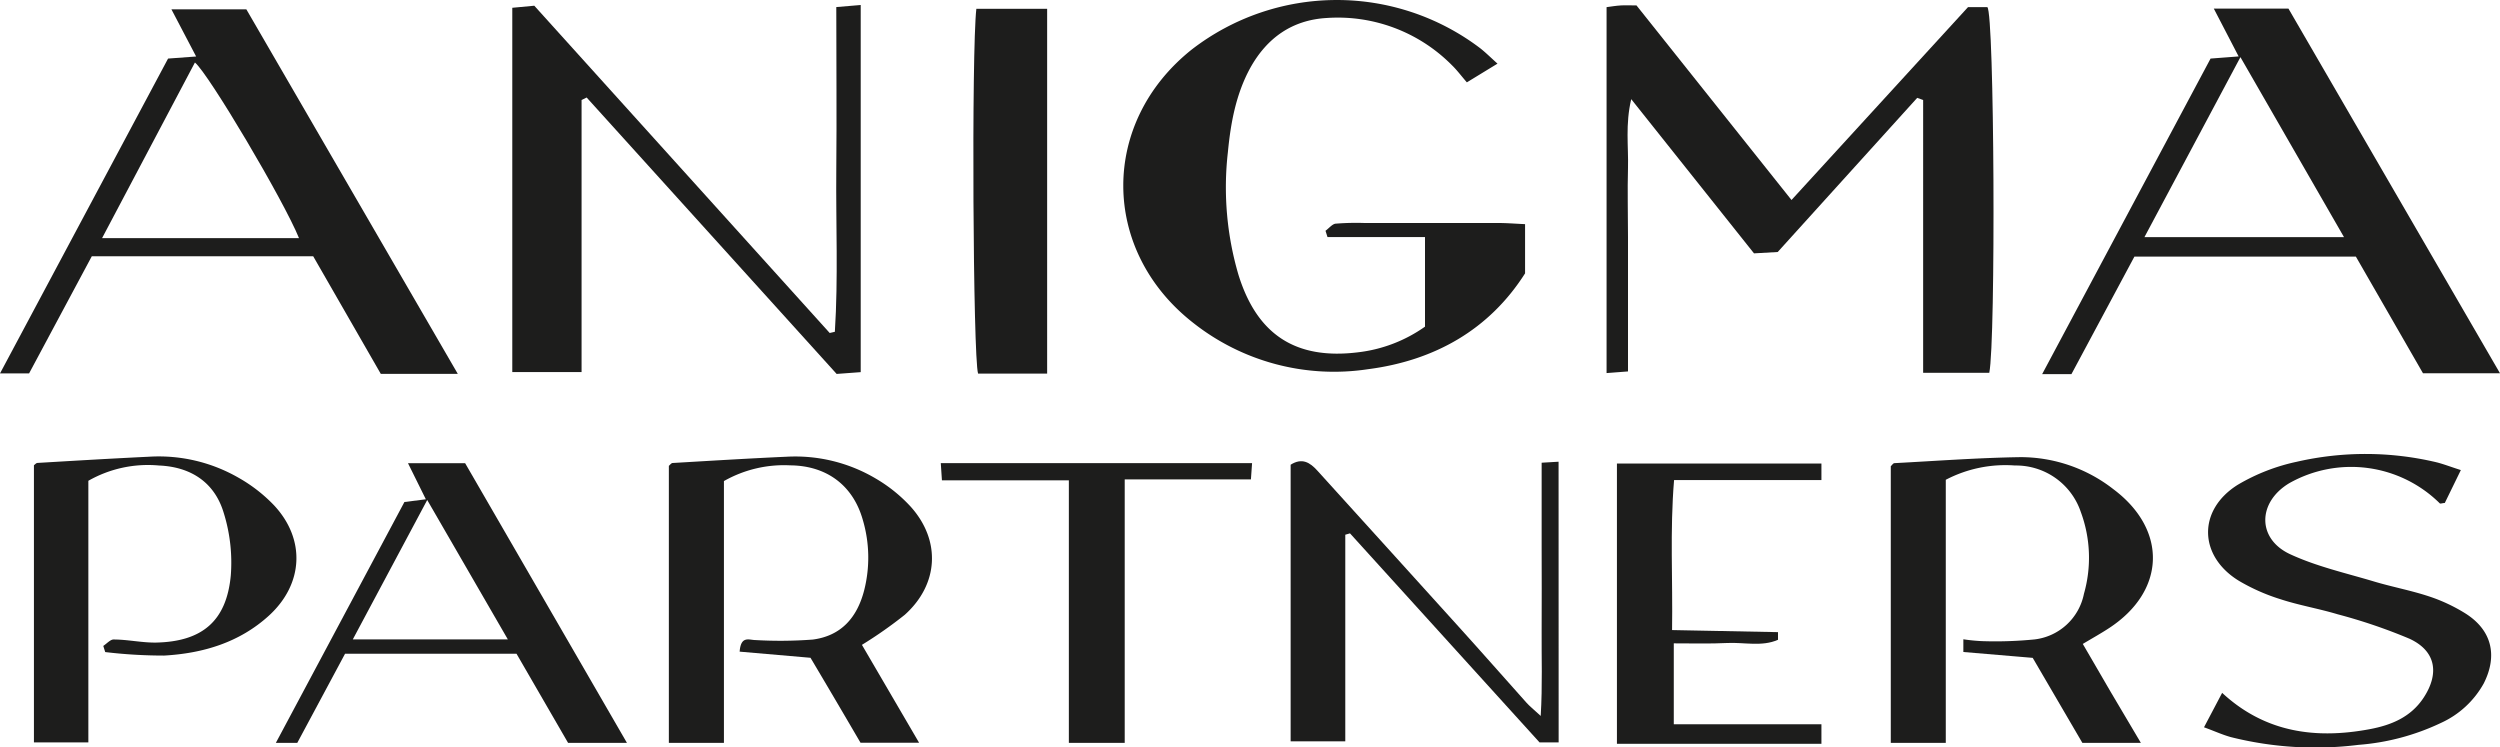 <svg xmlns="http://www.w3.org/2000/svg" viewBox="0 0 350 104.6"><defs><style>.cls-1{fill:#1d1d1c;}</style></defs><g id="Calque_2" data-name="Calque 2"><g id="Calque_1-2" data-name="Calque 1"><g id="_0q9E98" data-name="0q9E98"><path class="cls-1" d="M278.5,52.19h-9.26V14l-.83-.3c-6.44,7.13-12.89,14.25-19.53,21.58l-3.32.19L228.37,13.88c-.84,3.59-.37,6.63-.45,9.61-.09,3.22,0,6.45,0,9.67V52l-3,.23V1c.69-.09,1.32-.2,2-.24s1.32,0,2.19,0L250.81,28,275.52,1h2.71C279.22,1.87,279.42,47.66,278.5,52.19Z"/><path class="cls-1" d="M199.5,45.73V33.19H185.85l-.28-.88c.49-.36,1-1,1.47-1a35.68,35.68,0,0,1,4-.09c6.24,0,12.48,0,18.72,0,1.19,0,2.38.1,3.75.16v6.89c-5,7.87-12.64,12.21-22,13.42A31.81,31.81,0,0,1,167,45.16c-12.92-10.14-13-28-.15-38.23a33.22,33.22,0,0,1,40.35-.2c.78.61,1.48,1.31,2.45,2.18l-4.29,2.62c-.77-.89-1.37-1.7-2.08-2.39a22.48,22.48,0,0,0-17.57-6.62c-4.83.29-8.35,2.8-10.68,7-2,3.67-2.74,7.71-3.13,11.82a43.39,43.39,0,0,0,1.49,17.15c2.6,8.36,8,11.89,16.67,10.84A20.26,20.26,0,0,0,199.5,45.73Z"/><path class="cls-1" d="M81.42,14V52.09h-9.7v-51L74.8.8l41.36,45.82.72-.17c.48-7.53.13-15.09.2-22.63s0-15.08,0-22.83L120.5.7V52.1l-3.37.25-35-38.7Z"/><path class="cls-1" d="M64.09,52.34H53.31L43.85,35.88h-31L4.07,52.28H0L23.53,8.2l3.93-.29L24,1.31H34.49C44.23,18.11,54.06,35.06,64.09,52.34Zm-22.23-19c-2.1-5.21-12.64-23-14.57-24.59l-13,24.59Z"/><path class="cls-1" d="M309.93,1.2h10.45L350,52.26H339.22c-3.09-5.36-6.24-10.83-9.4-16.34h-31L290,52.38H285.9L309.48,8.2l3.93-.3Zm-9.71,32h27.94L313.66,8C309.08,16.6,304.76,24.68,300.22,33.2Z"/><path class="cls-1" d="M103.55,91.23c.17-2.29,1.34-1.62,2.23-1.62a60.2,60.2,0,0,0,8-.07c4-.52,6.23-3.1,7.21-6.92a18.61,18.61,0,0,0-.21-9.88c-1.38-4.82-5.08-7.55-10.15-7.59a17,17,0,0,0-9.28,2.2V104H93.64V65.22c.18-.15.34-.39.52-.4,5.32-.31,10.64-.64,16-.88A22.1,22.1,0,0,1,122.61,67a21,21,0,0,1,4.9,3.95c4.25,4.74,3.9,10.87-.84,15.12a60.48,60.48,0,0,1-6,4.21l8,13.7h-8.2c-2.37-4.06-4.72-8.06-7-11.89Z"/><path class="cls-1" d="M299.72,104h-8.19l-6.95-11.9-9.71-.82V89.5a24.81,24.81,0,0,0,2.66.26,55.43,55.43,0,0,0,7.3-.24,8,8,0,0,0,6.92-6.38,18.44,18.44,0,0,0-.44-11.47,9.57,9.57,0,0,0-9.21-6.5,18,18,0,0,0-9.69,2V104h-7.7V65.27c.18-.16.33-.42.51-.43,5.87-.31,11.75-.75,17.63-.84a21.12,21.12,0,0,1,13,4.47c7.65,5.71,7.36,14.3-.62,19.49-1.1.72-2.25,1.36-3.64,2.19,1.35,2.31,2.61,4.49,3.88,6.67Z"/><path class="cls-1" d="M12.37,67.31v36.63H4.75V65.13c.14-.09.31-.31.49-.32,5.21-.31,10.42-.62,15.63-.87a22.39,22.39,0,0,1,12.52,2.94,21.53,21.53,0,0,1,5,3.89c4.42,4.76,4.08,11-.72,15.4-4.14,3.78-9.24,5.3-14.69,5.61a69.42,69.42,0,0,1-8.25-.49l-.27-.86c.48-.32,1-.91,1.44-.9,2,0,4,.47,6,.43,6.39-.15,9.81-3,10.41-9.38a23.34,23.34,0,0,0-1-8.81c-1.28-4.25-4.61-6.42-9.07-6.6A16.84,16.84,0,0,0,12.37,67.31Z"/><path class="cls-1" d="M136.69,1.23h9.91V52.3h-9.67C136.22,50,136,7.16,136.69,1.23Z"/><path class="cls-1" d="M308.56,101.82,311.1,97c6,5.56,13.08,6.5,20.63,5.09,3-.56,5.76-1.66,7.57-4.4,2.25-3.42,1.73-6.57-2-8.28A75.47,75.47,0,0,0,327.27,86c-2.65-.8-5.42-1.26-8-2.11a27.39,27.39,0,0,1-5.78-2.55c-5.68-3.44-5.87-9.91-.22-13.46a27.39,27.39,0,0,1,8.31-3.24,43,43,0,0,1,19.53.08c1,.25,2.05.66,3.41,1.09l-2.25,4.61c-.33,0-.62.14-.7.05a17.63,17.63,0,0,0-21.08-2.82c-4.44,2.67-4.53,7.78.13,9.94,3.69,1.71,7.76,2.63,11.68,3.8,2.56.77,5.2,1.26,7.72,2.09a23.64,23.64,0,0,1,5.12,2.39c3.7,2.33,4.57,5.87,2.59,9.8a13,13,0,0,1-6,5.54,32.61,32.61,0,0,1-11.54,3.07,48.54,48.54,0,0,1-17.89-1.09C311.06,102.84,310,102.34,308.56,101.82Z"/><path class="cls-1" d="M218.21,103.94h-2.67L189,74.67l-.66.19v28.93h-7.65V65.06c1.59-1,2.69-.34,3.76.85,6.56,7.26,13.15,14.49,19.7,21.76,3.21,3.54,6.36,7.14,9.55,10.7.43.48.94.89,2,1.86.26-4.39.1-8.18.13-12s0-7.77,0-11.66V64.78l2.37-.14Z"/><path class="cls-1" d="M87.77,104H79.53L72.31,91.52h-24L41.62,104h-3l18-33.72,3-.38c-.86-1.75-1.62-3.28-2.5-5.05h8ZM71.1,89.52,59.81,70,49.39,89.52Z"/><path class="cls-1" d="M234.33,90.07V101.4H255v2.73H226.37V64.89H255v2.32H234.37c-.59,7.11-.17,13.9-.28,21l14.83.29,0,1.07c-2.25,1-4.76.33-7.13.45S237,90.07,234.33,90.07Z"/><path class="cls-1" d="M157.46,67.12V104h-7.82V67.25H131.87l-.16-2.41h43.58c-.06.81-.1,1.41-.16,2.28Z"/></g></g></g></svg>
